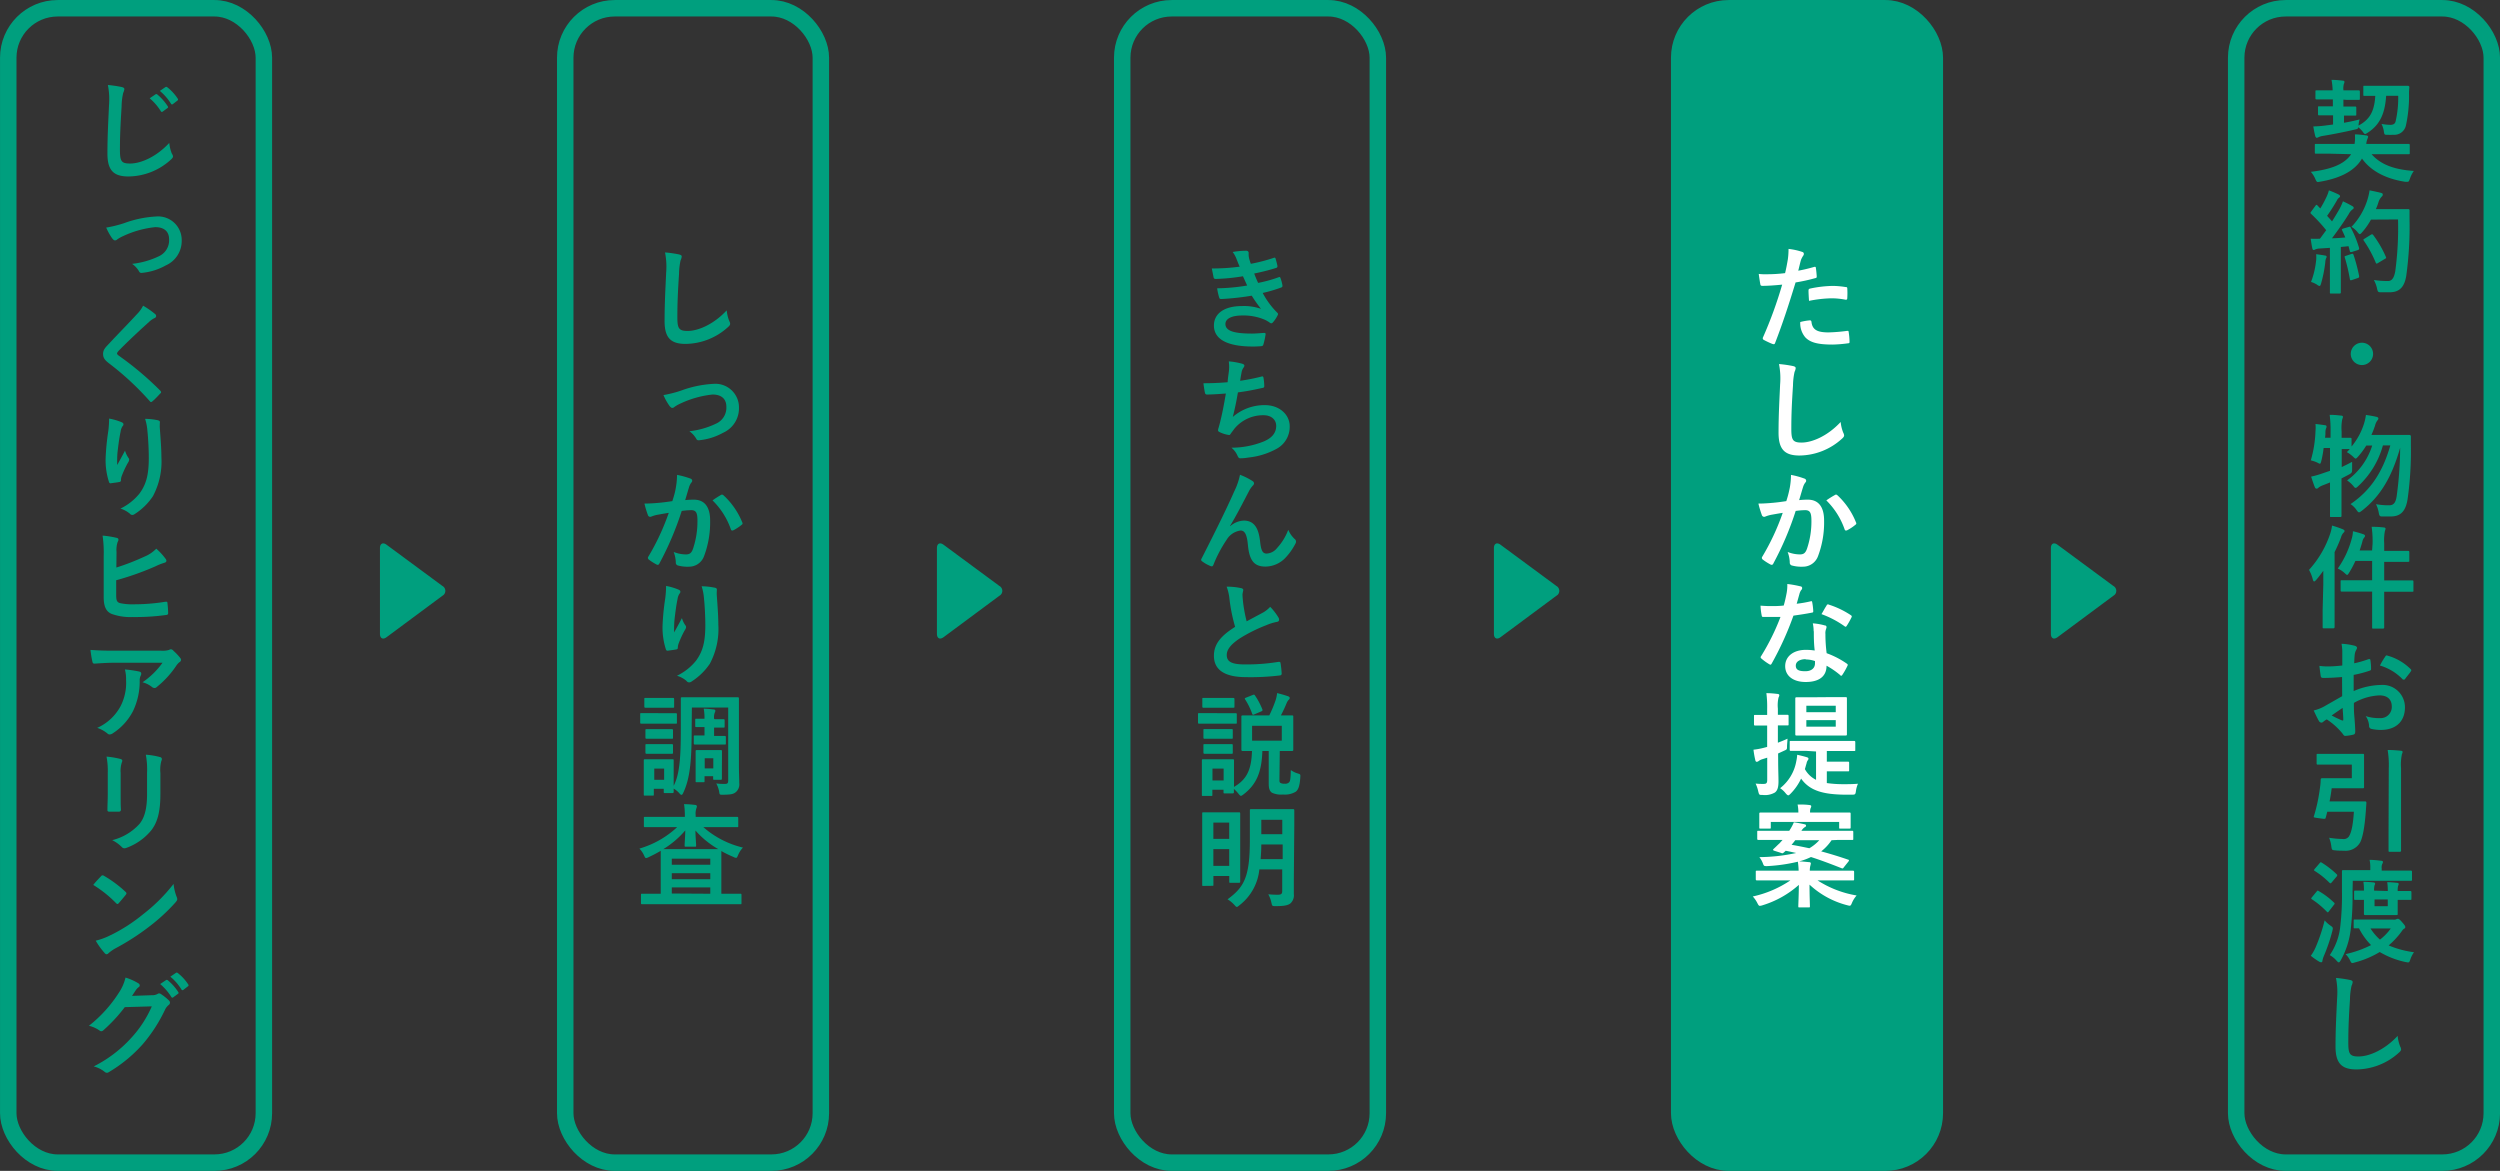 <svg xmlns="http://www.w3.org/2000/svg" viewBox="0 0 447.95 209.8"><rect x="0" y="0" width="447.95" height="209.8" fill="#333333" stroke="none"/><defs><style>.cls-1{fill:#009f7e;}.cls-2{fill:none;stroke:#009f7e;stroke-miterlimit:10;stroke-width:2.95px;}.cls-3{fill:#fff;}</style></defs><g id="レイヤー_2" data-name="レイヤー 2"><g id="design"><path class="cls-1" d="M68.08,98.21c0-.82.54-1.09,1.19-.6l10,7.38a1,1,0,0,1,0,1.76l-10,7.42c-.65.49-1.19.22-1.19-.6Z"/><path class="cls-1" d="M167.88,98.21c0-.82.54-1.09,1.19-.6l10,7.38a1,1,0,0,1,0,1.76l-10,7.42c-.66.49-1.19.22-1.19-.6Z"/><path class="cls-1" d="M267.68,98.21c0-.82.54-1.09,1.19-.6l10,7.38a1,1,0,0,1,0,1.76l-10,7.42c-.66.49-1.19.22-1.19-.6Z"/><path class="cls-1" d="M367.48,98.21c0-.82.54-1.09,1.19-.6l10,7.38a1,1,0,0,1,0,1.76l-10,7.42c-.66.49-1.19.22-1.19-.6Z"/><path class="cls-1" d="M21.79,15.59c.34.08.49.18.49.38a1.94,1.94,0,0,1-.2.66,10.88,10.88,0,0,0-.29,2.44c-.21,3.48-.3,5.33-.3,7.69,0,2.16.24,2.54,1.84,2.54,1.79,0,4.57-1.08,7-3.69a6.94,6.94,0,0,0,.46,1.91A1.31,1.31,0,0,1,31,28c0,.18-.08.34-.4.62a11.43,11.43,0,0,1-7.58,3c-2.57,0-3.77-1-3.77-4.08,0-3.37.18-6.25.28-8.65a13.3,13.3,0,0,0-.2-3.66A20.69,20.69,0,0,1,21.79,15.59Zm6.07,1.32c.1-.08.18-.06.3,0a9.2,9.2,0,0,1,1.9,2.14.2.2,0,0,1-.06.32l-.84.62a.21.21,0,0,1-.34-.06,9.92,9.92,0,0,0-2-2.32Zm1.78-1.3c.12-.08.18-.06.3,0a8.35,8.35,0,0,1,1.9,2.06.23.23,0,0,1-.06.36l-.8.62a.21.21,0,0,1-.34-.06,9.46,9.46,0,0,0-2-2.3Z"/><path class="cls-1" d="M22.2,40A19.66,19.66,0,0,1,28,38.79a4.23,4.23,0,0,1,4.56,4.28,4.8,4.8,0,0,1-2.86,4.49,10.85,10.85,0,0,1-4.14,1.32c-.36.06-.52,0-.66-.28a4.13,4.13,0,0,0-1.23-1.32,14.77,14.77,0,0,0,4.83-1.38,3.14,3.14,0,0,0,1.8-3c0-1.42-.88-2.2-2.48-2.2a17.83,17.83,0,0,0-5.66,1.56,6.59,6.59,0,0,0-1.13.62.63.63,0,0,1-.4.2c-.18,0-.32-.12-.52-.36a10.22,10.22,0,0,1-1.08-1.94A22,22,0,0,0,22.2,40Z"/><path class="cls-1" d="M27.82,56.29a.49.49,0,0,1,.16.32.4.4,0,0,1-.28.38,3.79,3.79,0,0,0-1,.7c-1.72,1.54-3.92,3.6-5.47,5.2-.18.22-.26.35-.26.44s.08.22.26.36A55.65,55.65,0,0,1,28.72,70a.48.48,0,0,1,.14.26c0,.08,0,.14-.14.24-.46.5-1,1.08-1.38,1.38-.12.1-.2.16-.28.16s-.14-.06-.24-.18a51.08,51.08,0,0,0-7.29-6.76c-.76-.58-1.06-1-1.06-1.69s.36-1.1,1-1.76c1.7-1.84,3.37-3.5,5.09-5.38a5.77,5.77,0,0,0,1.08-1.5A15.92,15.92,0,0,1,27.82,56.29Z"/><path class="cls-1" d="M21.73,75.63c.26.1.39.22.39.4a.43.43,0,0,1-.15.32,2.19,2.19,0,0,0-.35.94c-.29,1.36-.45,2.78-.57,3.82A20.32,20.32,0,0,0,21,83.32c.44-.79.86-1.55,1.4-2.57a4.64,4.64,0,0,0,.62,1.3.42.42,0,0,1,.12.32,1,1,0,0,1-.19.5,16.53,16.53,0,0,0-1.19,2.57,2.44,2.44,0,0,0-.09.59.29.29,0,0,1-.27.33c-.24.06-1.1.17-1.6.24-.14,0-.24-.12-.28-.26a12.82,12.82,0,0,1-.6-4.07,42.27,42.27,0,0,1,.48-5A18.51,18.51,0,0,0,19.55,75,10.48,10.48,0,0,1,21.73,75.63Zm6.51-.34c.4.1.44.2.4.54a7.08,7.08,0,0,0,0,.92c.14,1.9.28,3.72.28,5.16a13.18,13.18,0,0,1-1.52,7,11,11,0,0,1-3.3,3.22.72.72,0,0,1-.4.14.58.58,0,0,1-.42-.22,4.81,4.81,0,0,0-1.7-.92,9.9,9.9,0,0,0,3.4-2.68c1.16-1.58,1.68-3.22,1.68-6.39,0-1.42-.1-3.5-.24-4.78A9.58,9.58,0,0,0,26,75.05,11.55,11.55,0,0,1,28.24,75.29Z"/><path class="cls-1" d="M20.85,101.69a41.69,41.69,0,0,0,5-1.94A6.21,6.21,0,0,0,28,98.31a11.47,11.47,0,0,1,1.66,1.8c.24.28.22.62-.18.72a10.62,10.62,0,0,0-1.66.66,51.06,51.06,0,0,1-7,2.48v2.67c0,.94.14,1.26.66,1.42a10.29,10.29,0,0,0,2.53.22,35.29,35.29,0,0,0,5.64-.46c.3,0,.34,0,.36.28.06.56.12,1.32.12,1.74,0,.26-.12.34-.42.36a40,40,0,0,1-5.94.36A9.87,9.87,0,0,1,20,110c-1-.42-1.42-1.36-1.42-3V99.63a20.77,20.77,0,0,0-.2-3.66,17.12,17.12,0,0,1,2.52.4c.44.1.36.44.18.74a4.56,4.56,0,0,0-.2,1.8Z"/><path class="cls-1" d="M20.47,118.75c-1.14,0-2.36.08-3.54.16-.24,0-.32-.12-.36-.3a18.71,18.71,0,0,1-.36-2.16c1.36.1,2.46.14,4.06.14h8.59a4.21,4.21,0,0,0,1.38-.12,1.46,1.46,0,0,1,.38-.14.68.68,0,0,1,.46.28,10.25,10.25,0,0,1,1.2,1.26.58.58,0,0,1,.16.36.52.52,0,0,1-.28.42,2.48,2.48,0,0,0-.54.58,17,17,0,0,1-3.52,3.86.59.59,0,0,1-.42.19.8.8,0,0,1-.48-.21,4.61,4.61,0,0,0-1.66-.82,14.23,14.23,0,0,0,3.58-3.5Zm1.12,7.81a9.16,9.16,0,0,0,1-4.73,6.82,6.82,0,0,0-.21-1.88,21.55,21.55,0,0,1,2.58.38c.27.06.35.2.35.38a.81.81,0,0,1-.1.36,1.83,1.83,0,0,0-.18.82,12.31,12.31,0,0,1-1.19,5.51,10.41,10.41,0,0,1-3.64,4,1,1,0,0,1-.56.2.57.57,0,0,1-.4-.18,5.63,5.63,0,0,0-1.82-1A8.86,8.86,0,0,0,21.59,126.56Z"/><path class="cls-1" d="M19.31,138.49a13.69,13.69,0,0,0-.22-2.92,15.12,15.12,0,0,1,2.49.42c.23.06.33.18.33.32a.84.84,0,0,1-.08.3,4.84,4.84,0,0,0-.21,1.9v4c0,1,0,1.82.05,2.52,0,.3-.12.41-.44.41h-1.6c-.28,0-.4-.11-.38-.34,0-.7.06-1.86.06-2.73Zm9.43,3.74c0,3-.44,5-1.62,6.53a10.29,10.29,0,0,1-4.41,3.14,1.26,1.26,0,0,1-.42.1.65.65,0,0,1-.48-.24,6.5,6.5,0,0,0-1.7-1.22A9.73,9.73,0,0,0,25,147.62c.93-1.14,1.35-2.8,1.35-5.35v-3.78a14.68,14.68,0,0,0-.22-3.26,12.52,12.52,0,0,1,2.6.44A.34.34,0,0,1,29,136a.63.63,0,0,1-.08.32,6,6,0,0,0-.18,2.18Z"/><path class="cls-1" d="M18.11,157a.37.37,0,0,1,.28-.16.53.53,0,0,1,.26.1,20.86,20.86,0,0,1,3.82,2.84c.12.12.19.2.19.28a.43.43,0,0,1-.12.26c-.3.4-1,1.2-1.25,1.5-.1.1-.16.16-.24.16s-.16-.06-.26-.16a21.17,21.17,0,0,0-4.08-3.26C17.15,158,17.73,157.39,18.11,157Zm1.74,10.55a29.72,29.72,0,0,0,5.77-3.72,30.41,30.41,0,0,0,5.48-5.45,8.93,8.93,0,0,0,.56,2.34,1,1,0,0,1,.1.38c0,.18-.1.34-.32.6a33.3,33.3,0,0,1-4.6,4.25,43.18,43.18,0,0,1-6.05,3.92,6.9,6.9,0,0,0-1.34.92.55.55,0,0,1-.36.2.52.52,0,0,1-.34-.22,13.86,13.86,0,0,1-1.6-2.22A12,12,0,0,0,19.85,167.54Z"/><path class="cls-1" d="M27.26,178.32a1.86,1.86,0,0,0,1-.24.4.4,0,0,1,.26-.08.58.58,0,0,1,.32.12,9.23,9.23,0,0,1,1.36,1.08.65.65,0,0,1,.26.46.58.58,0,0,1-.24.42,2.41,2.41,0,0,0-.66.86,27.57,27.57,0,0,1-4,6.18,25.45,25.45,0,0,1-6.09,5,.54.54,0,0,1-.32.1.7.7,0,0,1-.46-.22,5.26,5.26,0,0,0-1.9-.92A22.92,22.92,0,0,0,23.49,186a20.17,20.17,0,0,0,3.71-5.68l-4.84.14a28.37,28.37,0,0,1-3.79,4.1.62.62,0,0,1-.42.22.48.48,0,0,1-.3-.12,5.43,5.43,0,0,0-1.92-.86,23.72,23.72,0,0,0,5.38-5.94,8.32,8.32,0,0,0,1.18-2.7,10,10,0,0,1,2.35,1.06.42.42,0,0,1,.2.34.4.4,0,0,1-.22.34,2.17,2.17,0,0,0-.5.54l-.66,1Zm2.48-2.7c.1-.08.18-.06.3,0a9.2,9.2,0,0,1,1.9,2.14.2.2,0,0,1-.06.32l-.84.62a.21.21,0,0,1-.34-.06,9.92,9.92,0,0,0-2-2.32Zm1.78-1.3c.12-.08.18-.06.3,0a8.35,8.35,0,0,1,1.9,2.06.23.23,0,0,1-.06.36l-.8.62a.21.21,0,0,1-.34-.06,9.46,9.46,0,0,0-2-2.3Z"/><rect class="cls-2" x="1.48" y="1.48" width="45.8" height="206.84" rx="8.86"/><path class="cls-1" d="M121.67,45.59c.34.08.48.18.48.38a1.94,1.94,0,0,1-.2.66,12,12,0,0,0-.28,2.44c-.2,3.08-.3,5.12-.3,7.75,0,2,.24,2.48,1.84,2.48,1.78,0,4.57-1.08,7-3.69a6.94,6.94,0,0,0,.46,1.91,1.31,1.31,0,0,1,.16.48c0,.18-.08.34-.4.62a11.45,11.45,0,0,1-7.59,3c-2.56,0-3.76-1-3.76-4.08,0-3.37.18-6.25.28-8.65a13.3,13.3,0,0,0-.2-3.66A20.69,20.69,0,0,1,121.67,45.59Z"/><path class="cls-1" d="M122,70a19.66,19.66,0,0,1,5.84-1.22,4.23,4.23,0,0,1,4.57,4.28,4.8,4.8,0,0,1-2.86,4.49,11,11,0,0,1-4.15,1.32c-.36.06-.52,0-.66-.28a4.2,4.2,0,0,0-1.22-1.32,14.78,14.78,0,0,0,4.82-1.38,3.13,3.13,0,0,0,1.81-3c0-1.42-.89-2.2-2.48-2.2A17.88,17.88,0,0,0,122,72.27a6.42,6.42,0,0,0-1.12.62.63.63,0,0,1-.4.2c-.18,0-.32-.12-.52-.36a10.22,10.22,0,0,1-1.08-1.94A21.53,21.53,0,0,0,122,70Z"/><path class="cls-1" d="M121.11,87.31a13.61,13.61,0,0,0,.2-2.22,14.64,14.64,0,0,1,2.4.66.42.42,0,0,1,.32.4.42.42,0,0,1-.14.3,2.53,2.53,0,0,0-.4.76c-.26.82-.46,1.56-.72,2.4a15.08,15.08,0,0,1,1.56-.08c1.88,0,2.91,1.28,2.91,3.71a17.16,17.16,0,0,1-1.09,6.42,2.86,2.86,0,0,1-2.7,1.88,6.53,6.53,0,0,1-2-.22.52.52,0,0,1-.36-.56,5.71,5.71,0,0,0-.38-1.86,6,6,0,0,0,2.2.44c.66,0,1-.24,1.28-1.06a15.41,15.41,0,0,0,.78-5c0-1.43-.26-1.87-1.14-1.87a13.25,13.25,0,0,0-1.68.14,55,55,0,0,1-4,9.41.33.33,0,0,1-.52.18,9.1,9.1,0,0,1-1.38-.88.41.41,0,0,1-.16-.3.37.37,0,0,1,.08-.22,42.26,42.26,0,0,0,3.66-7.85c-.78.12-1.42.24-2,.34a5.88,5.88,0,0,0-1.1.32.44.44,0,0,1-.64-.26,18.27,18.27,0,0,1-.62-2.06c.88,0,1.76-.06,2.64-.14s1.58-.18,2.36-.3C120.83,88.69,121,88,121.11,87.31Zm8.14,1.34c.15-.08.24,0,.39.1A13.38,13.38,0,0,1,133,93.61a.28.28,0,0,1-.08.4,8.22,8.22,0,0,1-1.5,1c-.2.09-.4.08-.46-.16a13.4,13.4,0,0,0-3.29-5.19A17,17,0,0,1,129.25,88.65Z"/><path class="cls-1" d="M121.53,105.63c.26.1.38.22.38.4a.46.46,0,0,1-.14.32,2.31,2.31,0,0,0-.36.94c-.28,1.36-.44,2.78-.56,3.82a20.32,20.32,0,0,0-.06,2.21c.44-.79.86-1.55,1.4-2.57a4.15,4.15,0,0,0,.62,1.3.46.46,0,0,1,.12.32.94.94,0,0,1-.2.5,16.47,16.47,0,0,0-1.18,2.57,2.41,2.41,0,0,0-.1.59.28.28,0,0,1-.26.33c-.24.06-1.1.17-1.6.24-.14,0-.24-.12-.28-.26a12.82,12.82,0,0,1-.6-4.07,42.27,42.27,0,0,1,.48-5,18.51,18.51,0,0,0,.16-2.28A10.48,10.48,0,0,1,121.53,105.63Zm6.51-.34c.4.1.44.2.4.54a7.08,7.08,0,0,0,0,.92c.14,1.9.27,3.72.27,5.16a13.28,13.28,0,0,1-1.51,7,11.17,11.17,0,0,1-3.31,3.22.69.69,0,0,1-.4.14A.58.58,0,0,1,123,122a4.64,4.64,0,0,0-1.7-.92,9.9,9.9,0,0,0,3.4-2.68c1.16-1.58,1.68-3.22,1.68-6.39,0-1.42-.1-3.5-.24-4.78a9.58,9.58,0,0,0-.42-2.18A11.75,11.75,0,0,1,128,105.29Z"/><path class="cls-1" d="M118.93,127.79c1.54,0,2,0,2.14,0s.22,0,.22.22v1.42c0,.22,0,.24-.22.24s-.6,0-2.14,0h-1.86c-1.52,0-2,0-2.14,0s-.22,0-.22-.24V128c0-.2,0-.22.22-.22s.62,0,2.14,0Zm5,3c0,5.55-.3,8.69-1.48,11.21-.12.28-.22.42-.34.42s-.22-.1-.4-.3a4,4,0,0,0-1-.82c0,.4,0,.52,0,.58s0,.22-.2.22h-1.36c-.2,0-.22,0-.22-.22v-.54h-1.78v1c0,.2,0,.22-.22.22h-1.34c-.22,0-.24,0-.24-.22s0-.44,0-2.92v-1.28c0-1.26,0-1.74,0-1.88s0-.22.24-.22.54,0,1.82,0h1.24c1.3,0,1.72,0,1.86,0s.2,0,.2.22,0,.6,0,1.54v3c1.12-2.16,1.28-5.44,1.28-10.27V128c0-1.78,0-2.7,0-2.84s0-.22.22-.22.76,0,2.6,0h4.77c1.84,0,2.48,0,2.6,0s.22,0,.22.22,0,1.06,0,2.84v9c0,1.48.06,2.5.06,3.32a1.82,1.82,0,0,1-.6,1.6c-.4.34-.82.48-2.43.48-.42,0-.5,0-.55-.42a4.92,4.92,0,0,0-.54-1.6,10.59,10.59,0,0,0,1.59.08c.47,0,.55-.18.55-.68v-13h-6.51Zm-5.18-5.74c1.3,0,1.7,0,1.82,0s.22,0,.22.22v1.34c0,.2,0,.2-.22.2s-.52,0-1.82,0h-1.26c-1.3,0-1.7,0-1.82,0s-.22,0-.22-.2v-1.34c0-.2,0-.22.22-.22s.52,0,1.82,0Zm-.1,5.6c1.22,0,1.58,0,1.7,0s.24,0,.24.2v1.3c0,.2,0,.22-.24.22s-.48,0-1.7,0h-1.08c-1.22,0-1.58,0-1.7,0s-.22,0-.22-.22v-1.3c0-.18,0-.2.22-.2s.48,0,1.7,0Zm0,2.68c1.22,0,1.58,0,1.7,0s.24,0,.24.22v1.28c0,.2,0,.23-.24.23s-.48,0-1.7,0h-1.08c-1.22,0-1.58,0-1.7,0s-.22,0-.22-.23v-1.28c0-.19,0-.22.22-.22s.48,0,1.7,0Zm-1.42,4.39v2H119v-2Zm10.8-8.85c1,0,1.47,0,1.59,0s.22,0,.22.22v1.06c0,.2,0,.22-.22.22s-.58,0-1.59,0h-.08v1.5h.24c1,0,1.53,0,1.65,0s.22,0,.22.22v1.1c0,.21,0,.22-.22.22s-.62,0-1.65,0h-2.26c-.78,0-1.28,0-1.38,0s-.24,0-.24-.22V132c0-.2,0-.22.24-.22s.6,0,1.38,0h.3v-1.5h-.12c-.74,0-1.2,0-1.34,0s-.2,0-.2-.22v-1.06c0-.2,0-.22.2-.22s.6,0,1.34,0h.12v0a8.43,8.43,0,0,0-.14-1.8c.55,0,1.24.08,1.76.14.21,0,.33.12.33.22a.9.9,0,0,1-.12.38,2.29,2.29,0,0,0-.11,1v.06Zm1.32,8.32c0,1.77,0,2.19,0,2.31s0,.22-.21.22H128c-.19,0-.22,0-.22-.22v-.42h-1.54v.86c0,.2,0,.22-.22.22h-1.14c-.22,0-.24,0-.24-.22s0-.54,0-2.58v-1.08c0-1.1,0-1.54,0-1.67s0-.21.24-.21.44,0,1.48,0h1.3c1,0,1.35,0,1.49,0s.21,0,.21.21,0,.57,0,1.38Zm-3.08-1.33v1.82h1.54v-1.82Z"/><path class="cls-1" d="M118.19,148.21c-1.84,0-2.48,0-2.6,0s-.22,0-.22-.2v-1.4c0-.22,0-.24.22-.24s.76,0,2.6,0h4.52v-.06a13.79,13.79,0,0,0-.14-2.22c.72,0,1.36.06,2,.14.2,0,.3.14.3.26a1.34,1.34,0,0,1-.1.38,2.77,2.77,0,0,0-.12,1.18v.32h4.8c1.85,0,2.49,0,2.61,0s.22,0,.22.24v1.4c0,.18,0,.2-.22.2s-.76,0-2.61,0h-3.42a16.54,16.54,0,0,0,7.09,3.66,4.31,4.31,0,0,0-.86,1.32c-.16.38-.22.52-.38.52a1.38,1.38,0,0,1-.46-.16,20.78,20.78,0,0,1-2.17-1.06c0,.28,0,.94,0,2.11v5.54h.95c1.74,0,2.34,0,2.46,0s.2,0,.2.22v1.44c0,.2,0,.22-.2.22s-.72,0-2.46,0H117.53c-1.74,0-2.34,0-2.46,0s-.22,0-.22-.22v-1.44c0-.2,0-.22.22-.22s.72,0,2.46,0h.86V154.6c0-1.23,0-1.89,0-2.15-.72.42-1.44.8-2.14,1.12a1.46,1.46,0,0,1-.48.18c-.14,0-.22-.14-.38-.5a4.22,4.22,0,0,0-.82-1.2,16.73,16.73,0,0,0,6.76-3.84Zm4.7,3.5c-.2,0-.22,0-.22-.22,0-.44.1-1.56.12-2.7a16.46,16.46,0,0,1-3.94,3.36c.34,0,1,0,2.38,0h5.2c1.23,0,1.9,0,2.28,0a15.89,15.89,0,0,1-4.1-3.34c0,1.08.12,2.24.12,2.68,0,.2,0,.22-.22.22Zm-2.52,2.15v1.08h6.9v-1.08Zm6.9,3.68v-1.08h-6.9v1.08Zm0,2.6V159h-6.9v1.1Z"/><rect class="cls-2" x="101.28" y="1.48" width="45.8" height="206.84" rx="8.86"/><path class="cls-1" d="M221.57,46.43a5.07,5.07,0,0,0-.7-1.28,14.14,14.14,0,0,1,2.42-.22c.28,0,.44.16.44.36s0,.26,0,.38a3.55,3.55,0,0,0,.08.6c.14.52.2.7.32,1a31.19,31.19,0,0,0,4.08-1.06c.18-.08.28-.06.34.1.12.38.26.94.34,1.34a.31.31,0,0,1-.24.36c-1.34.42-2.56.72-3.92,1,.18.5.44,1.12.7,1.68a23.49,23.49,0,0,0,3.64-1c.2-.1.3-.06.36.12a7.58,7.58,0,0,1,.36,1.32c0,.18,0,.28-.16.36a24.62,24.62,0,0,1-3.38,1A14.5,14.5,0,0,0,228.83,56c.2.19.2.27.1.49a5.8,5.8,0,0,1-.82,1.24c-.12.14-.2.2-.32.2a.53.53,0,0,1-.28-.12,5,5,0,0,0-1.18-.64,9.74,9.74,0,0,0-3.76-.64c-1.88,0-3,.58-3,1.52,0,1.3,1.7,1.72,4.76,1.72.74,0,1.48-.08,2.2-.12.2,0,.26.1.24.26a13,13,0,0,1-.4,1.82c-.06.2-.14.28-.42.3q-.69.06-1.44.06c-4.6,0-7-1.3-7-3.76,0-2.14,1.84-3.49,5-3.49a9.26,9.26,0,0,1,3.44.5,23.26,23.26,0,0,1-1.66-2.36,47.25,47.25,0,0,1-5.48.6c-.22,0-.3-.08-.36-.28a10.09,10.09,0,0,1-.36-1.64,34.88,34.88,0,0,0,5.38-.5c-.2-.42-.5-1.1-.76-1.66a34.63,34.63,0,0,1-4.86.48c-.24,0-.36-.08-.4-.28s-.2-1-.32-1.6a35.26,35.26,0,0,0,5-.32C221.89,47.27,221.77,46.93,221.57,46.43Z"/><path class="cls-1" d="M220.17,66.69a6.64,6.64,0,0,0,0-1.94,13.09,13.09,0,0,1,2.4.42c.26.08.4.2.4.36a.66.66,0,0,1-.14.32,2.08,2.08,0,0,0-.34.74c-.1.54-.18.94-.28,1.64a36.57,36.57,0,0,0,3.76-.74c.28-.08.38-.06.42.2a9.05,9.05,0,0,1,.14,1.48c0,.22-.06.28-.24.32-1.72.38-2.8.6-4.48.82-.28,1.66-.56,3-.92,4.4a8.65,8.65,0,0,1,5.74-2.12c2.66,0,4.46,1.73,4.46,3.79a4.48,4.48,0,0,1-2.28,4,13.32,13.32,0,0,1-5.1,1.6,9.26,9.26,0,0,1-1.48.14c-.2,0-.34-.1-.5-.48a3.82,3.82,0,0,0-1.08-1.42,15.58,15.58,0,0,0,5.74-1.1c1.54-.64,2.28-1.56,2.28-2.82,0-1-.76-1.9-2.28-1.9a6.65,6.65,0,0,0-5.26,2.48c-.18.26-.38.5-.56.76s-.2.32-.38.3a5.62,5.62,0,0,1-1.5-.44c-.32-.14-.44-.22-.44-.4a1.36,1.36,0,0,1,.08-.4c.1-.34.18-.64.26-.94.44-1.77.72-3.25,1.06-5.25-1.08.08-2.34.18-3.36.18a.34.34,0,0,1-.38-.28c-.06-.24-.2-1.08-.28-1.74,1.56,0,2.8-.06,4.34-.18C220,67.83,220.11,67.17,220.17,66.69Z"/><path class="cls-1" d="M220.43,94.28a3.93,3.93,0,0,1,2.44-1c2.16,0,2.7,1.86,2.92,3.79.16,1.46.4,2.12,1.16,2.12a2.56,2.56,0,0,0,1.88-1,9.9,9.9,0,0,0,2-3.26A4.85,4.85,0,0,0,232,96.6a.55.55,0,0,1,.22.42.71.71,0,0,1-.08.34,10.82,10.82,0,0,1-1.72,2.48,5,5,0,0,1-3.68,1.68c-2,0-2.88-1.06-3.14-3.88-.18-2-.62-2.58-1.32-2.58a3.46,3.46,0,0,0-2.52,1.7,23.23,23.23,0,0,0-2.34,4.44c-.12.28-.22.32-.48.24a6.46,6.46,0,0,1-1.54-.86.35.35,0,0,1-.18-.26.6.6,0,0,1,.1-.28c2.92-5.72,4.76-9.55,5.86-12.05a12,12,0,0,0,1-2.92,11.59,11.59,0,0,1,2.24,1.12.52.52,0,0,1,.28.42.62.62,0,0,1-.22.4,5.21,5.21,0,0,0-.62.86c-1.28,2.46-2.36,4.56-3.46,6.37Z"/><path class="cls-1" d="M222.41,105.39c.24.06.36.16.36.32s-.14.56-.14.84.06.88.1,1.34a28.12,28.12,0,0,0,.64,3.44l2.84-1.52a5,5,0,0,0,1.38-1.08,10.27,10.27,0,0,1,1.46,1.88.81.81,0,0,1,.14.42c0,.2-.12.36-.4.4a9.6,9.6,0,0,0-1.92.6,27.83,27.83,0,0,0-4.7,2.34c-1.74,1.15-2.36,2.09-2.36,3,0,1.18.88,1.68,3.18,1.68a34.93,34.93,0,0,0,6.1-.46c.22,0,.32,0,.36.24a17.66,17.66,0,0,1,.2,1.86c0,.22-.12.32-.36.34a42.74,42.74,0,0,1-6,.3c-3.78,0-5.78-1.24-5.78-3.84,0-2.23,1.46-3.69,3.8-5.17a30.35,30.35,0,0,1-1-4.88,9,9,0,0,0-.52-2.32A11.58,11.58,0,0,1,222.41,105.39Z"/><path class="cls-1" d="M219.25,127.79c1.54,0,2,0,2.14,0s.22,0,.22.22v1.42c0,.22,0,.24-.22.24s-.6,0-2.14,0H217c-1.52,0-2,0-2.12,0s-.22,0-.22-.24V128c0-.2,0-.22.22-.22s.6,0,2.12,0Zm10,11.89c0,.34,0,.5.18.6a1.28,1.28,0,0,0,.76.14.92.92,0,0,0,.82-.28c.18-.22.24-.64.28-2.16a4.08,4.08,0,0,0,1.22.6c.5.16.52.16.48.68-.1,1.62-.38,2.26-.82,2.6a3.75,3.75,0,0,1-2.26.5,3.9,3.9,0,0,1-2-.32c-.36-.26-.58-.64-.58-1.64v-5.84h-1.14c-.12,3.92-1.14,6.06-3.38,7.78-.22.16-.36.26-.46.26s-.24-.12-.44-.38a6.7,6.7,0,0,0-.82-.86c0,.38,0,.52,0,.58s0,.22-.22.22h-1.42c-.2,0-.22,0-.22-.22v-.44h-2v.92c0,.18,0,.2-.22.2h-1.42c-.22,0-.24,0-.24-.2s0-.6,0-3v-1.28c0-1.26,0-1.74,0-1.88s0-.22.24-.22.54,0,1.82,0h1.64c1.3,0,1.72,0,1.84,0s.22,0,.22.22,0,.6,0,1.54V141c2.24-1.32,3.12-3,3.22-6.44-1.14,0-1.56,0-1.66,0s-.24,0-.24-.23,0-.59,0-1.74v-2.44c0-1.16,0-1.62,0-1.74s0-.22.24-.22.7,0,2.44,0h2.32a22.19,22.19,0,0,0,1.14-2.74,6,6,0,0,0,.26-1.26,19.66,19.66,0,0,1,2,.58c.14.06.26.16.26.28a.45.45,0,0,1-.2.36,2.07,2.07,0,0,0-.38.64c-.24.58-.56,1.3-1,2.14,1.34,0,1.86,0,2,0s.22,0,.22.22,0,.58,0,1.74v2.44c0,1.15,0,1.62,0,1.74s0,.23-.22.23-.68,0-2.2,0Zm-10.1-14.63c1.3,0,1.7,0,1.8,0s.24,0,.24.22v1.32c0,.2,0,.22-.24.22s-.5,0-1.8,0h-1.68c-1.3,0-1.7,0-1.82,0s-.22,0-.22-.22v-1.32c0-.2,0-.22.22-.22s.52,0,1.82,0Zm-.18,5.58c1.22,0,1.58,0,1.7,0s.22,0,.22.22v1.3c0,.2,0,.22-.22.22s-.48,0-1.7,0h-1.42c-1.22,0-1.58,0-1.7,0s-.22,0-.22-.22v-1.3c0-.2,0-.22.22-.22s.48,0,1.7,0Zm0,2.7c1.22,0,1.58,0,1.7,0s.22,0,.22.22v1.28c0,.2,0,.23-.22.23s-.48,0-1.7,0h-1.42c-1.22,0-1.58,0-1.7,0s-.22,0-.22-.23v-1.28c0-.19,0-.22.22-.22s.48,0,1.7,0Zm-1.72,4.39v2.12h2v-2.12Zm7.2-13.19c.24-.1.3-.08.4.06a12.51,12.51,0,0,1,1.34,2.52c.08.2,0,.26-.2.36l-1.26.54c-.24.1-.28.1-.36-.1a12.33,12.33,0,0,0-1.26-2.58c-.12-.16-.08-.22.14-.32Zm5.22,5.52h-5.32v2.66h5.32Z"/><path class="cls-1" d="M215.63,158.74c-.2,0-.22,0-.22-.2s0-1,0-5.43v-3.18c0-3.16,0-4,0-4.16s0-.22.22-.22.6,0,2,0H220c1.42,0,1.88,0,2,0s.22,0,.22.22,0,1,0,3.58v3.44c0,4.25,0,5.05,0,5.17s0,.22-.22.22h-1.5c-.22,0-.24,0-.24-.22v-1h-2.84v1.56c0,.2,0,.2-.24.2Zm1.78-11.35v2.92h2.84v-2.92Zm2.84,7.76v-3h-2.84v3Zm11.58,2.29c0,.94,0,2,0,2.76a1.93,1.93,0,0,1-.58,1.64c-.46.4-1.26.52-2.68.52-.62,0-.62,0-.76-.62a5.32,5.32,0,0,0-.56-1.5c.68.06,1.34.08,1.72.08.62,0,.78-.18.78-.7v-3.84h-4.1a9.25,9.25,0,0,1-3.56,6.42c-.24.2-.36.3-.48.3s-.22-.12-.44-.36a5.34,5.34,0,0,0-1.22-1c3-2.2,4-4,4-10.69V148c0-1.76,0-2.66,0-2.8s0-.22.24-.22.64,0,2.24,0h3c1.58,0,2.12,0,2.24,0s.24,0,.24.22,0,1,0,2.8Zm-2-3.5v-2.63H226c0,1-.06,1.84-.12,2.63ZM226,146.89v2.58h3.76v-2.58Z"/><rect class="cls-2" x="201.08" y="1.48" width="45.8" height="206.84" rx="8.86"/><path class="cls-1" d="M417.61,27.54c-1.86,0-2.5,0-2.62,0s-.22,0-.22-.22V26c0-.19,0-.21.22-.21s.76,0,2.62,0h4.28a6.86,6.86,0,0,0,.06-1.71c.7,0,1.38.1,2,.18.22,0,.38.15.38.24s-.08.22-.14.41a3.06,3.06,0,0,0-.2.88h4.95c1.84,0,2.48,0,2.6,0s.24,0,.24.21v1.41c0,.2,0,.22-.24.22s-.76,0-2.6,0h-4c1.65,1.88,4.09,2.76,7.57,3a5.57,5.57,0,0,0-.7,1.38c-.16.44-.2.56-.44.56a2.1,2.1,0,0,1-.42,0c-3.14-.48-6-1.74-7.73-4.16-1.42,2.46-4.4,3.62-7.48,4.14a2.69,2.69,0,0,1-.44.06c-.18,0-.26-.14-.44-.54a4.85,4.85,0,0,0-.8-1.28c3.56-.44,6-1.32,7.22-3.16Zm2.28-9.69,0,1.24H420c1.46,0,1.92,0,2,0s.2,0,.2.22v1.2c0,.18,0,.2-.2.2s-.58,0-2,0h0L420,22c.92-.16,1.86-.36,2.8-.6a4.34,4.34,0,0,0-.2,1.1c2-1.08,2.84-2.52,3-5.32l-1.92,0c-.2,0-.22,0-.22-.24V15.59c0-.2,0-.22.22-.22s.64,0,2.28,0h3.21c1.62,0,2.14,0,2.26,0s.3.06.28.28a9.87,9.87,0,0,0-.06,1.1,24.6,24.6,0,0,1-.56,5.74,2.13,2.13,0,0,1-2.26,1.66,10.69,10.69,0,0,1-1.08,0c-.52,0-.52,0-.62-.68a4.44,4.44,0,0,0-.41-1.26,10.27,10.27,0,0,0,1.57.16c.54,0,.82-.18.94-.56a18.63,18.63,0,0,0,.48-4.64h-2.16c-.21,3.14-1.09,5.18-3.31,6.61-.22.13-.34.23-.46.23s-.24-.14-.46-.46a4.69,4.69,0,0,0-.78-.76c0,.28-.14.32-.58.42-1.88.44-4,.86-5.86,1.16a2.69,2.69,0,0,0-.7.23.78.78,0,0,1-.3.09c-.1,0-.18-.12-.24-.25a18.23,18.23,0,0,1-.36-1.79,16.62,16.62,0,0,0,2-.14l1.54-.2,0-1.64h-.48c-1.44,0-1.92,0-2,0s-.22,0-.22-.2v-1.2c0-.2,0-.22.22-.22s.6,0,2,0H418l0-1.24h-.66c-1.6,0-2.12,0-2.24,0s-.22,0-.22-.22V16.43c0-.22,0-.24.22-.24s.64,0,2.24,0h.62a11.05,11.05,0,0,0-.2-1.88c.7,0,1.3.06,2,.14.2,0,.32.08.32.22a.81.81,0,0,1-.1.36,2.94,2.94,0,0,0-.08,1.16h.5c1.6,0,2.1,0,2.22,0s.22,0,.22.24v1.24c0,.2,0,.22-.22.22s-.62,0-2.22,0Z"/><path class="cls-1" d="M420.83,40.67c.24-.08.28-.06.38.12a18.65,18.65,0,0,1,1.48,3.62c.06.22,0,.33-.24.41l-1.06.33c-.22.07-.3,0-.34-.13l-.24-.91c-.46.06-.92.1-1.38.14v5.51c0,1.84,0,2.52,0,2.62s0,.22-.22.22h-1.52c-.2,0-.22,0-.22-.22s0-.78,0-2.62V44.41l-1.88.12a2.43,2.43,0,0,0-.74.16.54.54,0,0,1-.3.1c-.14,0-.2-.14-.24-.34-.1-.48-.18-.94-.28-1.68a15.82,15.82,0,0,0,1.66,0l1.12-1.52a28.48,28.48,0,0,0-2.7-2.92c-.08-.08-.12-.12-.12-.18s.06-.14.14-.26l.74-1c.08-.12.14-.18.2-.18s.1,0,.18.12l.5.52a19.31,19.31,0,0,0,1.08-2,6.11,6.11,0,0,0,.46-1.24,16.83,16.83,0,0,1,1.74.74c.18.1.26.2.26.32s-.08.18-.18.26a1.22,1.22,0,0,0-.38.48,31.79,31.79,0,0,1-1.76,2.76c.3.34.6.66.88,1,.46-.72.9-1.46,1.34-2.22a10.47,10.47,0,0,0,.62-1.38,18.58,18.58,0,0,1,1.68.86c.18.1.24.18.24.3s-.06.22-.22.3a2.38,2.38,0,0,0-.66.82c-1,1.62-2.12,3.16-3,4.34.78,0,1.6-.08,2.38-.14-.18-.44-.36-.86-.56-1.26-.1-.2-.06-.24.2-.34Zm-5.82,6a6.66,6.66,0,0,0,0-1.12c.6.08,1.14.15,1.54.23.24,0,.34.14.34.23a.71.71,0,0,1-.12.31,2,2,0,0,0-.12.64,23.29,23.29,0,0,1-.76,3.84c-.08.3-.16.44-.28.44a1,1,0,0,1-.46-.24,4.15,4.15,0,0,0-1.06-.48A15.16,15.16,0,0,0,415,46.69Zm6.34-1.17c.24-.08.28,0,.36.17a31.38,31.38,0,0,1,1,3.79c0,.22,0,.28-.24.36l-1.06.36c-.3.1-.32,0-.36-.16a31.85,31.85,0,0,0-.9-3.85c-.08-.21-.06-.25.18-.33Zm3.48-6.15a12.24,12.24,0,0,1-1.56,2.24c-.22.24-.32.36-.44.36s-.22-.12-.42-.36a3.78,3.78,0,0,0-1.08-.94,12.14,12.14,0,0,0,2.86-4.84,11.2,11.2,0,0,0,.39-1.7c.75.14,1.54.32,1.94.42s.42.18.42.32,0,.22-.2.4a2.55,2.55,0,0,0-.57,1,10.1,10.1,0,0,1-.46,1.22h3.79c1.44,0,1.9,0,2,0s.24,0,.24.24c0,.56,0,1.1,0,1.66a64.38,64.38,0,0,1-.58,10c-.32,2-1.16,3-3,3-.42,0-1,0-1.5,0s-.61,0-.74-.68a5.88,5.88,0,0,0-.57-1.52,15.63,15.63,0,0,0,2.55.18c.74,0,1.08-.66,1.28-1.72a58.12,58.12,0,0,0,.5-9.31Zm0,2.7c.23-.12.28-.08.4.06A18.83,18.83,0,0,1,427.49,46c.11.2.07.27-.17.39l-1.27.76c-.22.14-.3.09-.38-.12a21,21,0,0,0-2.1-3.87c-.14-.2-.14-.26.12-.4Z"/><path class="cls-1" d="M425.21,63.41a2,2,0,1,1-2-2A2,2,0,0,1,425.21,63.41Z"/><path class="cls-1" d="M416.35,80.27a18.85,18.85,0,0,1-.42,2.34c-.1.34-.14.48-.26.48a1.41,1.41,0,0,1-.44-.2,6.31,6.31,0,0,0-1.18-.4,21.06,21.06,0,0,0,.84-5.24,7.15,7.15,0,0,0,0-1.28c.54.06,1.2.14,1.68.22.22,0,.3.12.3.24a.69.69,0,0,1-.08.32,1.8,1.8,0,0,0-.12.68c0,.32,0,.64-.08,1h1v-1.1a21.26,21.26,0,0,0-.16-3c.74,0,1.38.06,2.06.14.2,0,.32.1.32.2a1.11,1.11,0,0,1-.12.42,8.21,8.21,0,0,0-.12,2.22v1.14c1.06,0,1.46,0,1.56,0s.22,0,.22.2v1.36a12.07,12.07,0,0,0,2.22-4.06,9.39,9.39,0,0,0,.36-1.6c.54.08,1.31.2,1.89.34.21.06.34.14.34.28a.56.56,0,0,1-.21.4,3,3,0,0,0-.4.92c-.18.54-.39,1.08-.64,1.64h4.67c1.52,0,2,0,2.12,0s.28.06.28.26c0,.54,0,1.08,0,1.56a61.3,61.3,0,0,1-.58,9.63c-.32,2.14-1.2,3.16-3,3.16-.36,0-.93,0-1.44,0s-.62,0-.74-.7a5.6,5.6,0,0,0-.49-1.5,13.05,13.05,0,0,0,2.35.2c.9,0,1.2-.6,1.36-1.66a65.71,65.71,0,0,0,.62-8.65c-1.42,5-3.4,8.61-6.87,11.29-.24.18-.38.28-.5.28s-.24-.12-.42-.38a4.08,4.08,0,0,0-1.1-1.1c3.78-2.56,5.83-6,7.13-10.51h-1.33a15.55,15.55,0,0,1-4.42,7.29c-.22.22-.36.32-.48.32s-.22-.1-.4-.34a5.23,5.23,0,0,0-1.12-1,12.19,12.19,0,0,0,4.5-6.25h-1.06a14.11,14.11,0,0,1-1.48,2c-.22.24-.32.34-.42.34s-.22-.1-.44-.32a6.35,6.35,0,0,0-1.14-.84l.52-.54-1.44,0v3.22c.58-.28,1.2-.58,1.86-.94,0,.36,0,.9,0,1.35s0,.62-.5.89-.94.5-1.4.73V88.9c0,2.28,0,3.42,0,3.52s0,.22-.22.22h-1.62c-.2,0-.22,0-.22-.22s0-1.24,0-3.5V86.44c-.46.2-.94.38-1.4.56a2.75,2.75,0,0,0-.64.36.51.51,0,0,1-.34.2.33.33,0,0,1-.32-.22c-.24-.58-.48-1.32-.68-1.94a14.7,14.7,0,0,0,1.88-.53l1.5-.51V80.27Z"/><path class="cls-1" d="M416.29,104.71c0-.72,0-1.58,0-2.44-.42.58-.84,1.14-1.3,1.67-.16.15-.26.25-.34.25s-.18-.12-.24-.36a7.15,7.15,0,0,0-.68-1.72,18.18,18.18,0,0,0,3.78-6.44,7,7,0,0,0,.34-1.5,17.87,17.87,0,0,1,1.92.66c.22.1.32.18.32.28s0,.22-.2.36a2,2,0,0,0-.42.8,26.1,26.1,0,0,1-1.16,2.66V109.3c0,2,0,3,0,3.06s0,.22-.22.22h-1.7c-.2,0-.22,0-.22-.22s0-1.08,0-3.06Zm8.83-7.32a18.43,18.43,0,0,0-.17-3q1.14,0,2.19.12c.18,0,.31.12.31.22a1.52,1.52,0,0,1-.12.4,8.8,8.8,0,0,0-.13,2.22v1.36h1.7c1.82,0,2.44,0,2.56,0s.24,0,.24.22v1.52c0,.2,0,.22-.24.22s-.74,0-2.56,0h-1.7V104h2.28c2,0,2.62,0,2.74,0s.22,0,.22.22v1.57c0,.21,0,.24-.22.24s-.78,0-2.74,0H427.2v2.9c0,2.24,0,3.38,0,3.48s0,.22-.22.22h-1.73c-.2,0-.21,0-.21-.22s0-1.22,0-3.46V106h-2.69c-2,0-2.62,0-2.74,0s-.22,0-.22-.24v-1.57c0-.2,0-.22.22-.22s.78,0,2.74,0h2.69v-3.46h-3a17.66,17.66,0,0,1-1.12,2.1c-.16.26-.26.4-.36.4s-.22-.12-.44-.32a4.59,4.59,0,0,0-1.24-.82,16.62,16.62,0,0,0,2.5-5.34,5.08,5.08,0,0,0,.22-1.34,16.7,16.7,0,0,1,1.82.52c.24.08.34.18.34.3a.41.41,0,0,1-.12.28,1.72,1.72,0,0,0-.36.8c-.14.5-.3,1-.48,1.54h2.23Z"/><path class="cls-1" d="M419.65,121.31c-1,.08-2,.16-3.36.16-.34,0-.44-.12-.48-.42s-.14-1-.22-1.74a10.22,10.22,0,0,0,1.56.1c.84,0,1.7-.08,2.54-.16,0-.66,0-1.42,0-2.28a7.39,7.39,0,0,0-.14-1.62,11.33,11.33,0,0,1,2.38.36c.24.06.4.2.4.38a.71.71,0,0,1-.12.32,2.45,2.45,0,0,0-.28.78c-.06.52-.08,1-.1,1.66a19.61,19.61,0,0,0,2.56-.74c.18-.06.33,0,.34.18a10.05,10.05,0,0,1,.12,1.56c0,.2-.06.26-.25.32a20.87,20.87,0,0,1-2.87.76c0,1,0,1.94,0,2.9a12.67,12.67,0,0,1,4.93-1.1,4,4,0,0,1,4.26,4c0,2.56-1.64,4.06-4.34,4.06a7.85,7.85,0,0,1-1.65-.18.54.54,0,0,1-.44-.6,3.49,3.49,0,0,0-.6-1.7,7.46,7.46,0,0,0,2.5.36,2,2,0,0,0,2.17-2.07c0-1.29-.8-2-2.21-2a10,10,0,0,0-4.58,1.35c0,.85,0,1.53.08,2.41s.16,2.14.16,2.6c0,.28,0,.58-.3.66a8.13,8.13,0,0,1-1.48.24c-.22,0-.3-.14-.48-.4a12.3,12.3,0,0,0-2.84-2.56,3.62,3.62,0,0,0-.64.44.5.5,0,0,1-.34.14.56.56,0,0,1-.44-.32c-.22-.36-.62-1.2-.92-1.86a7.38,7.38,0,0,0,1.84-.7l3.26-1.86Zm-1.86,6.89a20.51,20.51,0,0,0,1.88.9c.16,0,.22,0,.2-.16,0-.52-.08-1.44-.12-2.1C419.19,127.22,418.51,127.68,417.79,128.2Zm9.57-10.51c.13-.22.2-.28.34-.24a9.51,9.51,0,0,1,4.24,2.44c.08.08.12.14.12.2a.52.52,0,0,1-.08.2c-.26.4-.78,1-1.08,1.42-.06.08-.34.1-.4,0a9.23,9.23,0,0,0-4.06-2.46A12.27,12.27,0,0,1,427.36,117.69Z"/><path class="cls-1" d="M417.59,137c-1.64,0-2.16,0-2.28,0s-.22,0-.22-.22v-1.48c0-.2,0-.22.22-.22s.64,0,2.28,0h3.66c1.4,0,2,0,2.14,0s.2,0,.2.22,0,.66,0,1.82v2.08c0,1.18,0,1.7,0,1.82s0,.22-.2.22-.74,0-2.14,0h-3.46c-.1.8-.22,1.58-.38,2.36h4.24c1.52,0,2,0,2.12,0s.24,0,.24.27l-.1,1.46c-.24,3.32-.64,4.84-1,5.58a3,3,0,0,1-2.92,1.52c-.48,0-1,0-1.54-.06s-.62,0-.72-.68a5.8,5.8,0,0,0-.4-1.58,16.64,16.64,0,0,0,2.42.22,1.15,1.15,0,0,0,1.12-.44c.28-.46.7-1.32.9-4.44H417l-.28,1.08c-.06.21-.08.24-1.12.09s-1.08-.15-1-.35a30.41,30.41,0,0,0,1.1-5.17,10.41,10.41,0,0,0,.12-1.38c0-.2.08-.28.28-.28s.72,0,1.92,0h3.38V137Zm10.43.74a17,17,0,0,0-.2-3.36c.78,0,1.68.06,2.36.14.2,0,.32.1.32.2a1,1,0,0,1-.12.4,9,9,0,0,0-.16,2.56V149c0,2.18,0,3.3,0,3.4s0,.22-.22.22H428.2c-.21,0-.22,0-.22-.22s0-1.2,0-3.38Z"/><path class="cls-1" d="M414.89,169.8a31.32,31.32,0,0,0,1.64-4.89,5.29,5.29,0,0,0,1,.91c.52.36.52.37.38,1a31.45,31.45,0,0,1-1.54,4.52,4.11,4.11,0,0,0-.24.8c0,.18-.08.28-.22.28a.75.75,0,0,1-.34-.1,13.35,13.35,0,0,1-1.52-1.06A8.33,8.33,0,0,0,414.89,169.8Zm.2-10.05c.16-.2.18-.22.36-.1a13.65,13.65,0,0,1,2.74,2.06.24.24,0,0,1,.12.18c0,.06,0,.12-.12.24l-.92,1.19c-.14.19-.2.19-.34.05a15.5,15.5,0,0,0-2.66-2.22c-.1-.06-.14-.1-.14-.16a.48.48,0,0,1,.12-.22Zm.52-5.06c.18-.22.24-.22.4-.12a16,16,0,0,1,2.66,2.06c.08.08.12.12.12.2a.47.47,0,0,1-.14.26l-.84,1c-.1.12-.16.18-.22.18a.37.37,0,0,1-.2-.1,14,14,0,0,0-2.62-2.1c-.1-.06-.14-.1-.14-.14a.44.44,0,0,1,.12-.24Zm5.92,4.9a53.38,53.38,0,0,1-.34,7.06,14.82,14.82,0,0,1-1.76,5.39c-.16.26-.26.4-.36.4s-.22-.1-.4-.3a4.44,4.44,0,0,0-1.22-1,11.35,11.35,0,0,0,1.9-5.32,48.77,48.77,0,0,0,.28-6.29c0-2.28,0-3.28,0-3.4s0-.22.22-.22.82,0,2.76,0h2.1v-.32a6.42,6.42,0,0,0-.13-1.52c.74,0,1.41.08,2.08.16.2,0,.32.12.32.2a.7.7,0,0,1-.12.36,1.5,1.5,0,0,0-.11.8V156h2.47c1.94,0,2.62,0,2.74,0s.22,0,.22.22v1.38c0,.2,0,.22-.22.22s-.8,0-2.74,0h-7.65Zm7.45,5.19a.79.79,0,0,0,.38-.07.74.74,0,0,1,.28-.08c.16,0,.32.08.84.69.38.42.5.62.5.79a.3.3,0,0,1-.2.29c-.16.08-.28.24-.52.58A14.32,14.32,0,0,1,428,169.4a17.27,17.27,0,0,0,4.54,1.22,4.89,4.89,0,0,0-.66,1.3c-.2.58-.22.58-.84.46a15.18,15.18,0,0,1-4.64-1.8,16.77,16.77,0,0,1-4.41,1.86,3.19,3.19,0,0,1-.48.12c-.2,0-.26-.14-.44-.5a3.72,3.72,0,0,0-.8-1.1,18.88,18.88,0,0,0,4.58-1.62,11.67,11.67,0,0,1-2.16-3c-.46,0-.66,0-.72,0-.22,0-.24,0-.24-.21V165c0-.23,0-.24.24-.24s.62,0,2.3,0Zm-1.14-5.13a9.26,9.26,0,0,0-.1-1.58c.6,0,1.24.06,1.78.12.18,0,.28.1.28.2a1,1,0,0,1-.1.32,3.13,3.13,0,0,0-.08.94h.32c1.28,0,1.78,0,1.9,0s.24,0,.24.24V161c0,.22,0,.24-.24.24s-.62,0-1.9,0h-.32v.5c0,1.22,0,1.84,0,2s0,.22-.22.22-.54,0-1.82,0h-1.95c-1.3,0-1.7,0-1.82,0s-.24,0-.24-.22,0-.74,0-2v-.5l-1.52,0c-.22,0-.24,0-.24-.24v-1.18c0-.22,0-.24.24-.24s.48,0,1.52,0a8.7,8.7,0,0,0-.1-1.58c.64,0,1.28.06,1.82.12.18,0,.29.1.29.2a1,1,0,0,1-.11.32,3.13,3.13,0,0,0-.08.94Zm-3.09,6.71a9.27,9.27,0,0,0,1.69,2,9.19,9.19,0,0,0,1.94-2Zm3.09-5.19h-2.37v1.2h2.37Z"/><path class="cls-1" d="M421.07,175.59c.34.08.48.18.48.38a1.94,1.94,0,0,1-.2.66,12,12,0,0,0-.28,2.44c-.2,3.08-.3,5.12-.3,7.75,0,2,.24,2.48,1.84,2.48,1.78,0,4.57-1.08,7-3.69a6.94,6.94,0,0,0,.46,1.91,1.31,1.31,0,0,1,.16.48c0,.18-.08.34-.4.62a11.45,11.45,0,0,1-7.59,3c-2.56,0-3.76-1-3.76-4.08,0-3.37.18-6.25.28-8.65a13.3,13.3,0,0,0-.2-3.66A20.69,20.69,0,0,1,421.07,175.59Z"/><rect class="cls-2" x="400.68" y="1.48" width="45.8" height="206.84" rx="8.86"/><rect class="cls-1" x="300.88" y="1.48" width="45.8" height="206.84" rx="8.86"/><rect class="cls-2" x="300.88" y="1.48" width="45.8" height="206.84" rx="8.86"/><path class="cls-3" d="M325.05,47.83c.23-.06.31,0,.32.2.07.44.12,1,.15,1.44,0,.26,0,.32-.31.38a31.94,31.94,0,0,1-3.48.76c-1.36,4.45-2.38,7.51-3.66,10.83-.1.28-.22.26-.44.2s-1.18-.5-1.6-.74a.32.32,0,0,1-.16-.4A74.63,74.63,0,0,0,319.33,51c-1.16.12-2.56.22-3.5.22-.3,0-.38-.06-.42-.32-.08-.42-.18-1.1-.28-1.82a9.23,9.23,0,0,0,1.48.06,27,27,0,0,0,3.24-.2c.2-.8.36-1.68.5-2.5a13.76,13.76,0,0,0,.12-1.84,11.66,11.66,0,0,1,2.52.56.33.33,0,0,1,.22.32.48.48,0,0,1-.1.32,3.81,3.81,0,0,0-.42.8c-.2.72-.34,1.4-.48,1.9C323,48.37,324.08,48.11,325.05,47.83Zm-.77,9.57c.19,0,.27.08.3.28.16,1.46,1.13,1.88,3.06,1.88a29.9,29.9,0,0,0,3.36-.28c.16,0,.22,0,.24.18a12.5,12.5,0,0,1,.16,1.74c0,.24,0,.3-.32.32a23.77,23.77,0,0,1-2.72.22c-2.62,0-4-.36-4.89-1.3a3.9,3.9,0,0,1-.9-2.74A10.1,10.1,0,0,1,324.28,57.4Zm-.23-5.31c0-.28.07-.34.36-.4a21,21,0,0,1,3.91-.46,14.56,14.56,0,0,1,2.34.2c.28,0,.34.06.34.3a14.11,14.11,0,0,1,0,1.6c0,.34-.1.42-.38.36a13.37,13.37,0,0,0-2.48-.24,22.24,22.24,0,0,0-4,.46C324.09,53.21,324.05,52.49,324.05,52.09Z"/><path class="cls-3" d="M321.27,65.59c.34.08.48.18.48.38a1.94,1.94,0,0,1-.2.66,12,12,0,0,0-.28,2.44c-.2,3.08-.3,5.12-.3,7.75,0,2,.24,2.48,1.84,2.48,1.78,0,4.57-1.08,7-3.69a6.94,6.94,0,0,0,.46,1.91,1.31,1.31,0,0,1,.16.48c0,.18-.08.34-.4.62a11.45,11.45,0,0,1-7.59,3c-2.56,0-3.76-1-3.76-4.08,0-3.37.18-6.25.28-8.65a13.3,13.3,0,0,0-.2-3.66A20.69,20.69,0,0,1,321.27,65.59Z"/><path class="cls-3" d="M320.71,87.31a13.61,13.61,0,0,0,.2-2.22,14.64,14.64,0,0,1,2.4.66.42.42,0,0,1,.32.4.42.42,0,0,1-.14.3,2.53,2.53,0,0,0-.4.76c-.26.82-.46,1.56-.72,2.4a15.08,15.08,0,0,1,1.56-.08c1.89,0,2.91,1.28,2.91,3.71a17,17,0,0,1-1.09,6.42,2.86,2.86,0,0,1-2.7,1.88,6.53,6.53,0,0,1-2-.22.52.52,0,0,1-.36-.56,5.71,5.71,0,0,0-.38-1.86,6,6,0,0,0,2.2.44c.66,0,1-.24,1.28-1.06a15.14,15.14,0,0,0,.78-5c0-1.43-.26-1.87-1.14-1.87a13.25,13.25,0,0,0-1.68.14,55,55,0,0,1-4,9.41.33.33,0,0,1-.52.18,9.1,9.1,0,0,1-1.38-.88.41.41,0,0,1-.16-.3.37.37,0,0,1,.08-.22,42.26,42.26,0,0,0,3.66-7.85c-.78.12-1.42.24-2,.34a5.88,5.88,0,0,0-1.1.32.44.44,0,0,1-.64-.26,18.27,18.27,0,0,1-.62-2.06c.88,0,1.76-.06,2.64-.14s1.58-.18,2.36-.3C320.43,88.69,320.57,88,320.71,87.31Zm8.15,1.34c.14-.08.24,0,.38.1a13.38,13.38,0,0,1,3.32,4.86.28.28,0,0,1-.08.4,8.22,8.22,0,0,1-1.5,1c-.2.09-.4.08-.46-.16a13.5,13.5,0,0,0-3.28-5.19A17,17,0,0,1,328.86,88.65Z"/><path class="cls-3" d="M324.41,107.75c.18-.06.26-.06.3.16a10.86,10.86,0,0,1,.19,1.62c0,.18-.08.22-.24.24-1.08.22-2.07.36-3.31.54a55.41,55.41,0,0,1-3.9,8.59c-.08.14-.14.2-.22.2a.55.55,0,0,1-.24-.1,9.49,9.49,0,0,1-1.38-1c-.1-.08-.14-.14-.14-.22a.38.38,0,0,1,.1-.24,40.78,40.78,0,0,0,3.46-7c-.76,0-1.38,0-2,0-.44,0-.6,0-1.1,0-.2,0-.24-.06-.28-.32a10.45,10.45,0,0,1-.2-1.7c.82.06,1.28.08,1.86.08.78,0,1.38,0,2.3-.1.24-.84.38-1.52.52-2.24a7.74,7.74,0,0,0,.12-1.62,18.49,18.49,0,0,1,2.34.42c.2,0,.32.16.32.3a.49.49,0,0,1-.18.38,2.2,2.2,0,0,0-.32.74c-.14.48-.3,1.1-.48,1.7A21.49,21.49,0,0,0,324.41,107.75Zm.56,5.36a7,7,0,0,0-.15-1.42,10.7,10.7,0,0,1,2.17.38c.19,0,.29.14.29.32a2.51,2.51,0,0,1-.12.42,2.08,2.08,0,0,0-.08.82,26.16,26.16,0,0,0,.22,3.41,15.68,15.68,0,0,1,3.6,1.86c.2.14.22.22.12.42a12.31,12.31,0,0,1-.92,1.62c-.06.1-.12.14-.18.14s-.12,0-.2-.12a14.88,14.88,0,0,0-2.44-1.68c0,2-1.45,2.92-3.73,2.92s-3.68-1.12-3.68-2.84,1.44-2.92,3.71-2.92a10.48,10.48,0,0,1,1.58.12C325,115.28,325,114.05,325,113.11Zm-1.42,5c-1,0-1.78.4-1.78,1.16s.56,1,1.7,1,1.74-.58,1.74-1.42c0-.18,0-.28,0-.4A5.21,5.21,0,0,0,323.55,118.16Zm3.73-9.63a.28.28,0,0,1,.42-.14,15.6,15.6,0,0,1,3.92,1.88c.12.08.18.14.18.22a.48.48,0,0,1-.08.24,12.16,12.16,0,0,1-.84,1.48c-.06.1-.12.14-.18.14a.28.28,0,0,1-.18-.08,17.17,17.17,0,0,0-4.15-2.18C326.72,109.49,327,108.89,327.28,108.53Z"/><path class="cls-3" d="M318.61,136c0,1.92.06,3,.06,4s-.16,1.64-.64,2a3.56,3.56,0,0,1-2.2.44c-.62,0-.62,0-.78-.6a6.37,6.37,0,0,0-.48-1.44,11.56,11.56,0,0,0,1.46.06c.5,0,.62-.18.62-.76v-3.94l-.86.27a2.2,2.2,0,0,0-.7.35.53.53,0,0,1-.32.12q-.18,0-.24-.24a15,15,0,0,1-.34-1.93A12.37,12.37,0,0,0,316,134l.64-.17V130h-.26c-1.36,0-1.76,0-1.88,0s-.22,0-.22-.22v-1.46c0-.2,0-.22.22-.22s.52,0,1.88,0h.26v-1.06a19.44,19.44,0,0,0-.14-2.84c.74,0,1.34.06,2,.14.18,0,.32.1.32.22a1,1,0,0,1-.14.42,6.14,6.14,0,0,0-.12,2v1.1c1.18,0,1.58,0,1.7,0s.22,0,.22.22v1.46c0,.2,0,.22-.22.22s-.52,0-1.7,0v3.1c.56-.22,1.14-.44,1.72-.72,0,.4-.06.84-.08,1.3,0,.66,0,.62-.6.89l-1,.46Zm5-1.46c-1.91,0-2.59,0-2.71,0s-.22,0-.22-.2V133c0-.22,0-.24.22-.24s.8,0,2.71,0h5.88c1.92,0,2.58,0,2.7,0s.24,0,.24.24v1.37c0,.17,0,.2-.24.2s-.78,0-2.7,0h-2.16v1.9h1.78c1.4,0,1.9,0,2,0s.22,0,.22.22v1.3c0,.2,0,.22-.22.22s-.64,0-2,0h-1.78v2.1a20.41,20.41,0,0,0,2.9.2c.92,0,1.76,0,2.68-.08a4.89,4.89,0,0,0-.36,1.28c-.08.66-.16.68-.74.68h-1.36c-3.74-.06-6.17-.68-7.73-2.88a9.71,9.71,0,0,1-1.9,2.72c-.18.18-.3.28-.4.28s-.26-.12-.46-.36a4,4,0,0,0-1-.92,7.86,7.86,0,0,0,2.9-4.84,6.84,6.84,0,0,0,.16-1.15c.64.14,1.08.25,1.64.41.26.08.38.13.38.3a.49.49,0,0,1-.16.33,1.53,1.53,0,0,0-.19.53c-.11.34-.19.68-.29,1a4.61,4.61,0,0,0,2,1.92v-5.08Zm4.66-9.63c1.74,0,2.32,0,2.44,0s.22,0,.22.24,0,.62,0,1.82v2.78c0,1.18,0,1.7,0,1.82s0,.22-.22.22-.7,0-2.44,0h-3.91c-1.76,0-2.34,0-2.46,0s-.22,0-.22-.22,0-.64,0-1.82V127c0-1.2,0-1.7,0-1.82s0-.24.22-.24.7,0,2.46,0Zm-4.61,1.54v1.16h5.27v-1.16Zm5.27,2.58h-5.27v1.18h5.27Z"/><path class="cls-3" d="M328.18,150.55a8.7,8.7,0,0,1-1.86,2c1.56.42,3.14.9,4.82,1.48.1,0,.16.08.16.14a.54.54,0,0,1-.12.23l-.8,1c-.16.24-.22.24-.42.16-1.8-.71-3.6-1.4-5.47-2a11.28,11.28,0,0,1-2.14.79c.64,0,1.2.08,1.82.13.2,0,.3.12.3.22a3.77,3.77,0,0,1-.12.53,3.85,3.85,0,0,0-.07.78h5.18c1.78,0,2.4,0,2.52,0s.24,0,.24.22v1.3c0,.2,0,.22-.24.22s-.74,0-2.52,0h-3.79a18.55,18.55,0,0,0,7,2.7,4.94,4.94,0,0,0-.84,1.34c-.24.58-.28.56-.88.4a15.6,15.6,0,0,1-6.72-3.68c0,2,.07,3.46.07,3.86,0,.2,0,.22-.22.22h-1.64c-.2,0-.22,0-.22-.22,0-.4.08-1.76.1-3.82a17.44,17.44,0,0,1-6.52,3.66,2.14,2.14,0,0,1-.46.1c-.18,0-.26-.12-.44-.46a4.89,4.89,0,0,0-.84-1.22,19.41,19.41,0,0,0,6.74-2.88h-3.44c-1.78,0-2.4,0-2.52,0s-.24,0-.24-.22v-1.3c0-.21,0-.22.24-.22s.74,0,2.52,0h4.92a13.66,13.66,0,0,0-.14-1.61,30.08,30.08,0,0,1-5.52.79c-.5,0-.56,0-.72-.42a4.2,4.2,0,0,0-.66-1.19,32.06,32.06,0,0,0,6.6-.74c-.6-.14-1.24-.28-1.88-.4-.14.14-.28.26-.4.36s-.18.14-.5,0l-1.14-.36c-.28-.08-.26-.22-.12-.34.34-.3.72-.7,1.06-1l.54-.6h-1.74c-1.82,0-2.44,0-2.56,0s-.24,0-.24-.2v-1.22c0-.2,0-.22.24-.22s.74,0,2.56,0h2.94l.1-.16a8,8,0,0,0,.72-1.36c.72.1,1.34.22,1.94.36.14,0,.25.12.25.26s-.13.2-.27.28a2.07,2.07,0,0,0-.56.62h6.51c1.82,0,2.44,0,2.56,0s.22,0,.22.22v1.22c0,.18,0,.2-.22.2s-.74,0-2.56,0Zm-10.89-2.28c0,.18,0,.2-.22.2h-1.6c-.22,0-.24,0-.24-.2s0-.28,0-1.52v-.32c0-.32,0-.5,0-.62s0-.22.24-.22.8,0,2.7,0h4.06a6.77,6.77,0,0,0-.14-1.44c.72,0,1.45,0,2.15.1.17,0,.3.1.3.2a1,1,0,0,1-.13.4,2.13,2.13,0,0,0-.08.74h4.35c1.88,0,2.56,0,2.7,0s.22,0,.22.22,0,.3,0,.56v.38c0,1.24,0,1.4,0,1.52s0,.2-.22.2h-1.62c-.2,0-.22,0-.22-.2v-1H317.29Zm4.38,2.28a9.81,9.81,0,0,1-.66.82c1.08.18,2.14.4,3.19.62a7.6,7.6,0,0,0,1.78-1.44Z"/></g></g></svg>